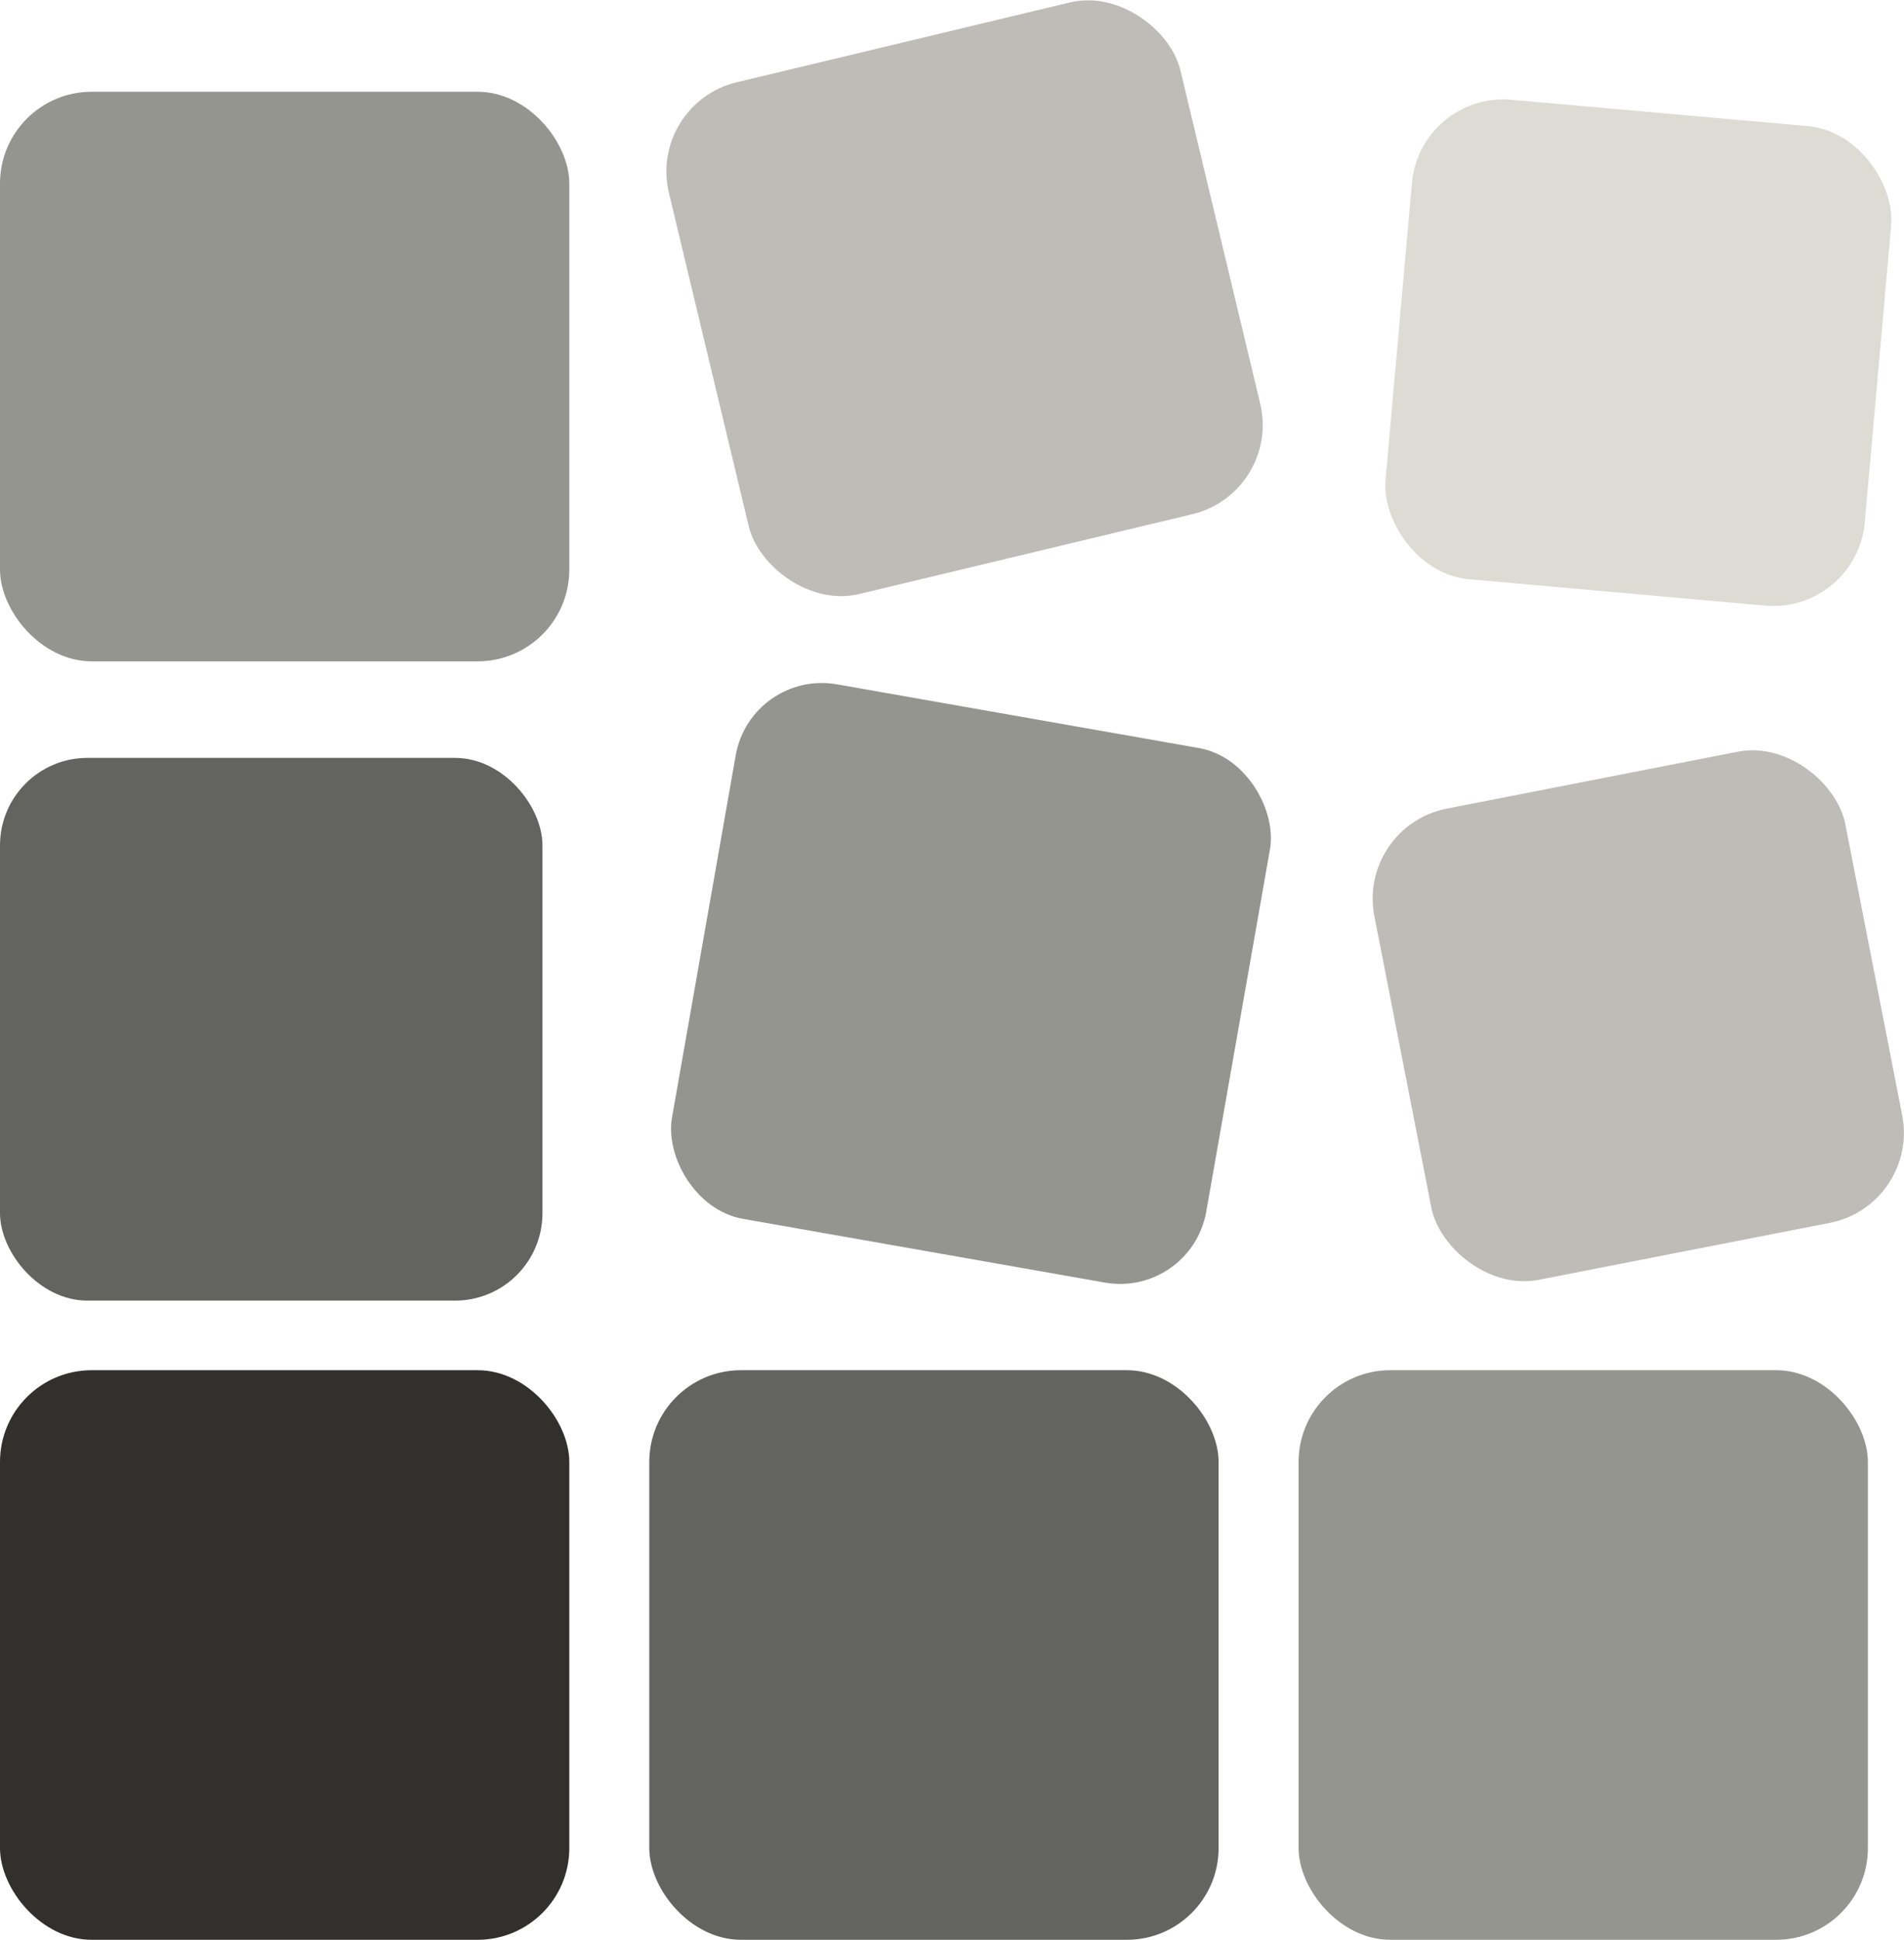 <svg xmlns="http://www.w3.org/2000/svg" viewBox="0 0 178.76 182.03"><g id="Layer_2" data-name="Layer 2"><g id="Layer_1-2" data-name="Layer 1"><rect y="128.58" width="53.45" height="53.45" rx="8.61" style="fill:#31302c"></rect><rect x="60.96" y="128.58" width="53.45" height="53.45" rx="8.61" style="fill:#63645f"></rect><rect x="121.92" y="128.58" width="53.45" height="53.45" rx="8.61" style="fill:#94958f"></rect><rect x="131.29" y="72.79" width="45.05" height="45.05" rx="8.61" transform="translate(-15.43 31.28) rotate(-11.06)" style="fill:#bdbcb7"></rect><rect x="131.23" y="10.52" width="45.17" height="45.17" rx="8.61" transform="translate(3.54 -13.5) rotate(5.08)" style="fill:#dcdcd4"></rect><rect x="65.7" y="66.82" width="50.93" height="50.93" rx="8.21" transform="translate(17.37 -14.4) rotate(9.98)" style="fill:#94958f"></rect><rect x="65.87" y="3.3" width="49.38" height="49.38" rx="8.61" transform="translate(-4.03 21.86) rotate(-13.47)" style="fill:#bdbcb7"></rect><rect y="71.12" width="50.93" height="50.93" rx="8.21" style="fill:#63645f"></rect><rect y="8.61" width="53.45" height="53.45" rx="8.61" style="fill:#94958f"></rect></g></g></svg>